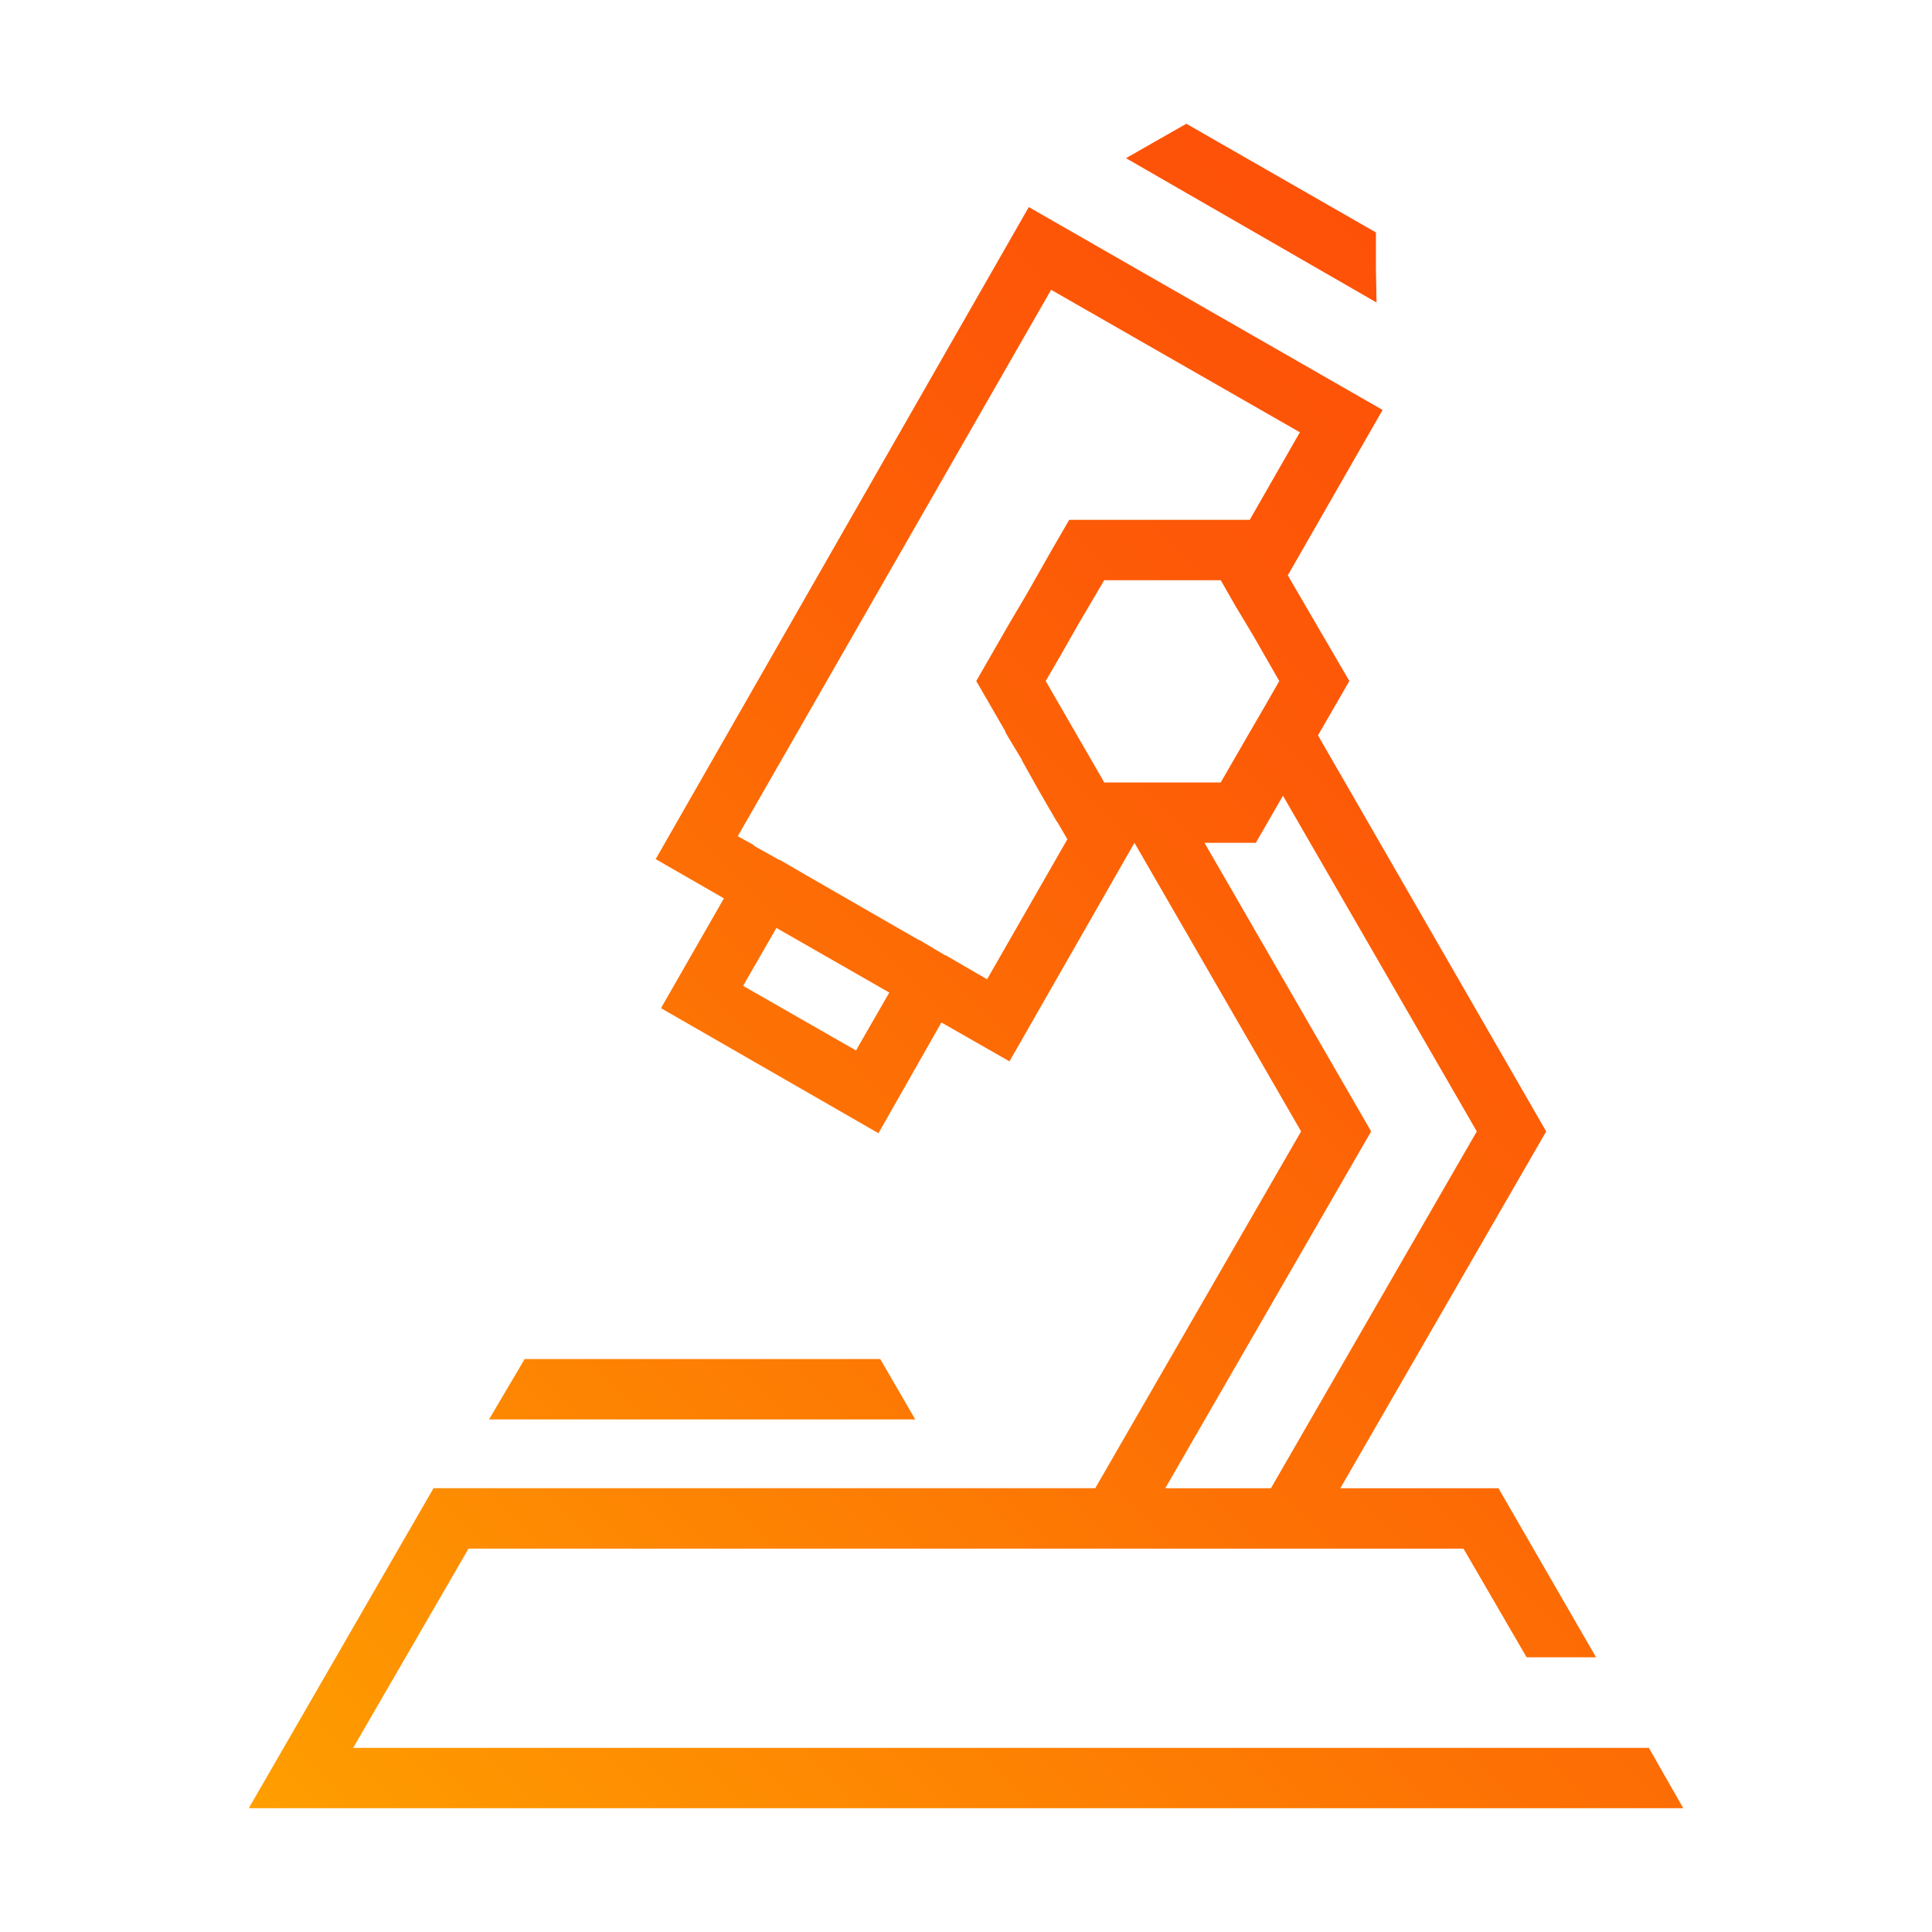 <?xml version="1.0" encoding="UTF-8"?>
<svg id="Gradient" xmlns="http://www.w3.org/2000/svg" width="132" height="132" xmlns:xlink="http://www.w3.org/1999/xlink" viewBox="0 0 72 72">
  <defs>
    <style>
      .cls-1 {
        fill: url(#linear-gradient);
      }
    </style>
    <linearGradient id="linear-gradient" x1="14.985" y1="73.103" x2="65.351" y2="22.736" gradientUnits="userSpaceOnUse">
      <stop offset="0" stop-color="#ff9f00"/>
      <stop offset=".051" stop-color="#fe9900"/>
      <stop offset=".466" stop-color="#fd7204"/>
      <stop offset=".797" stop-color="#fd5907"/>
      <stop offset="1" stop-color="#fd5108"/>
    </linearGradient>
  </defs>
  <path class="cls-1" d="M51.277,9.967v-1.305l-7.065-4.05-1.148.653-1.102.63,9.337,5.378-.023-1.305ZM32.805,50.648h-13.253l-1.328,2.25h15.885l-1.305-2.25ZM61.447,65.138H13.162l4.298-7.425h37.08l2.34,4.027.022.023h2.588l-.023-.023-3.622-6.277h-5.895l7.672-13.298-8.505-14.76,1.17-2.025-2.295-3.938,3.533-6.165-13.185-7.56-13.905,24.3,2.543,1.462-2.295,4.005-.045.09,8.1,4.658,2.34-4.118h.022l2.52,1.44,4.658-8.145,6.21,10.755-7.672,13.298h-24.66l-6.885,11.925h53.46l-1.283-2.25ZM31.95,39.06l-.045.09-4.207-2.408.045-.09,1.192-2.07,4.207,2.408-1.192,2.07ZM36.787,36.495l-.585-.338-.968-.562h-.022l-.945-.562h-.023l-4.185-2.408-.967-.562h-.023l-.967-.54v-.023l-.608-.337,11.678-20.363,9.27,5.31-1.868,3.263h-6.727l-.653,1.125-.945,1.665-.652,1.102-1.215,2.115,1.08,1.868v.022l.112.203.517.855v.023l.63,1.125.652,1.125.023.023.382.652-2.993,5.22ZM41.152,29.16l-.09-.158-2.092-3.622.562-.967.652-1.148.967-1.642h4.342l.54.945.675,1.125.967,1.688-.517.9-.653,1.125-1.013,1.755h-4.342ZM51.098,42.165l-6.21-10.755h1.912l1.013-1.755,7.223,12.51-7.673,13.298h-3.938l7.673-13.298Z"/>
</svg>